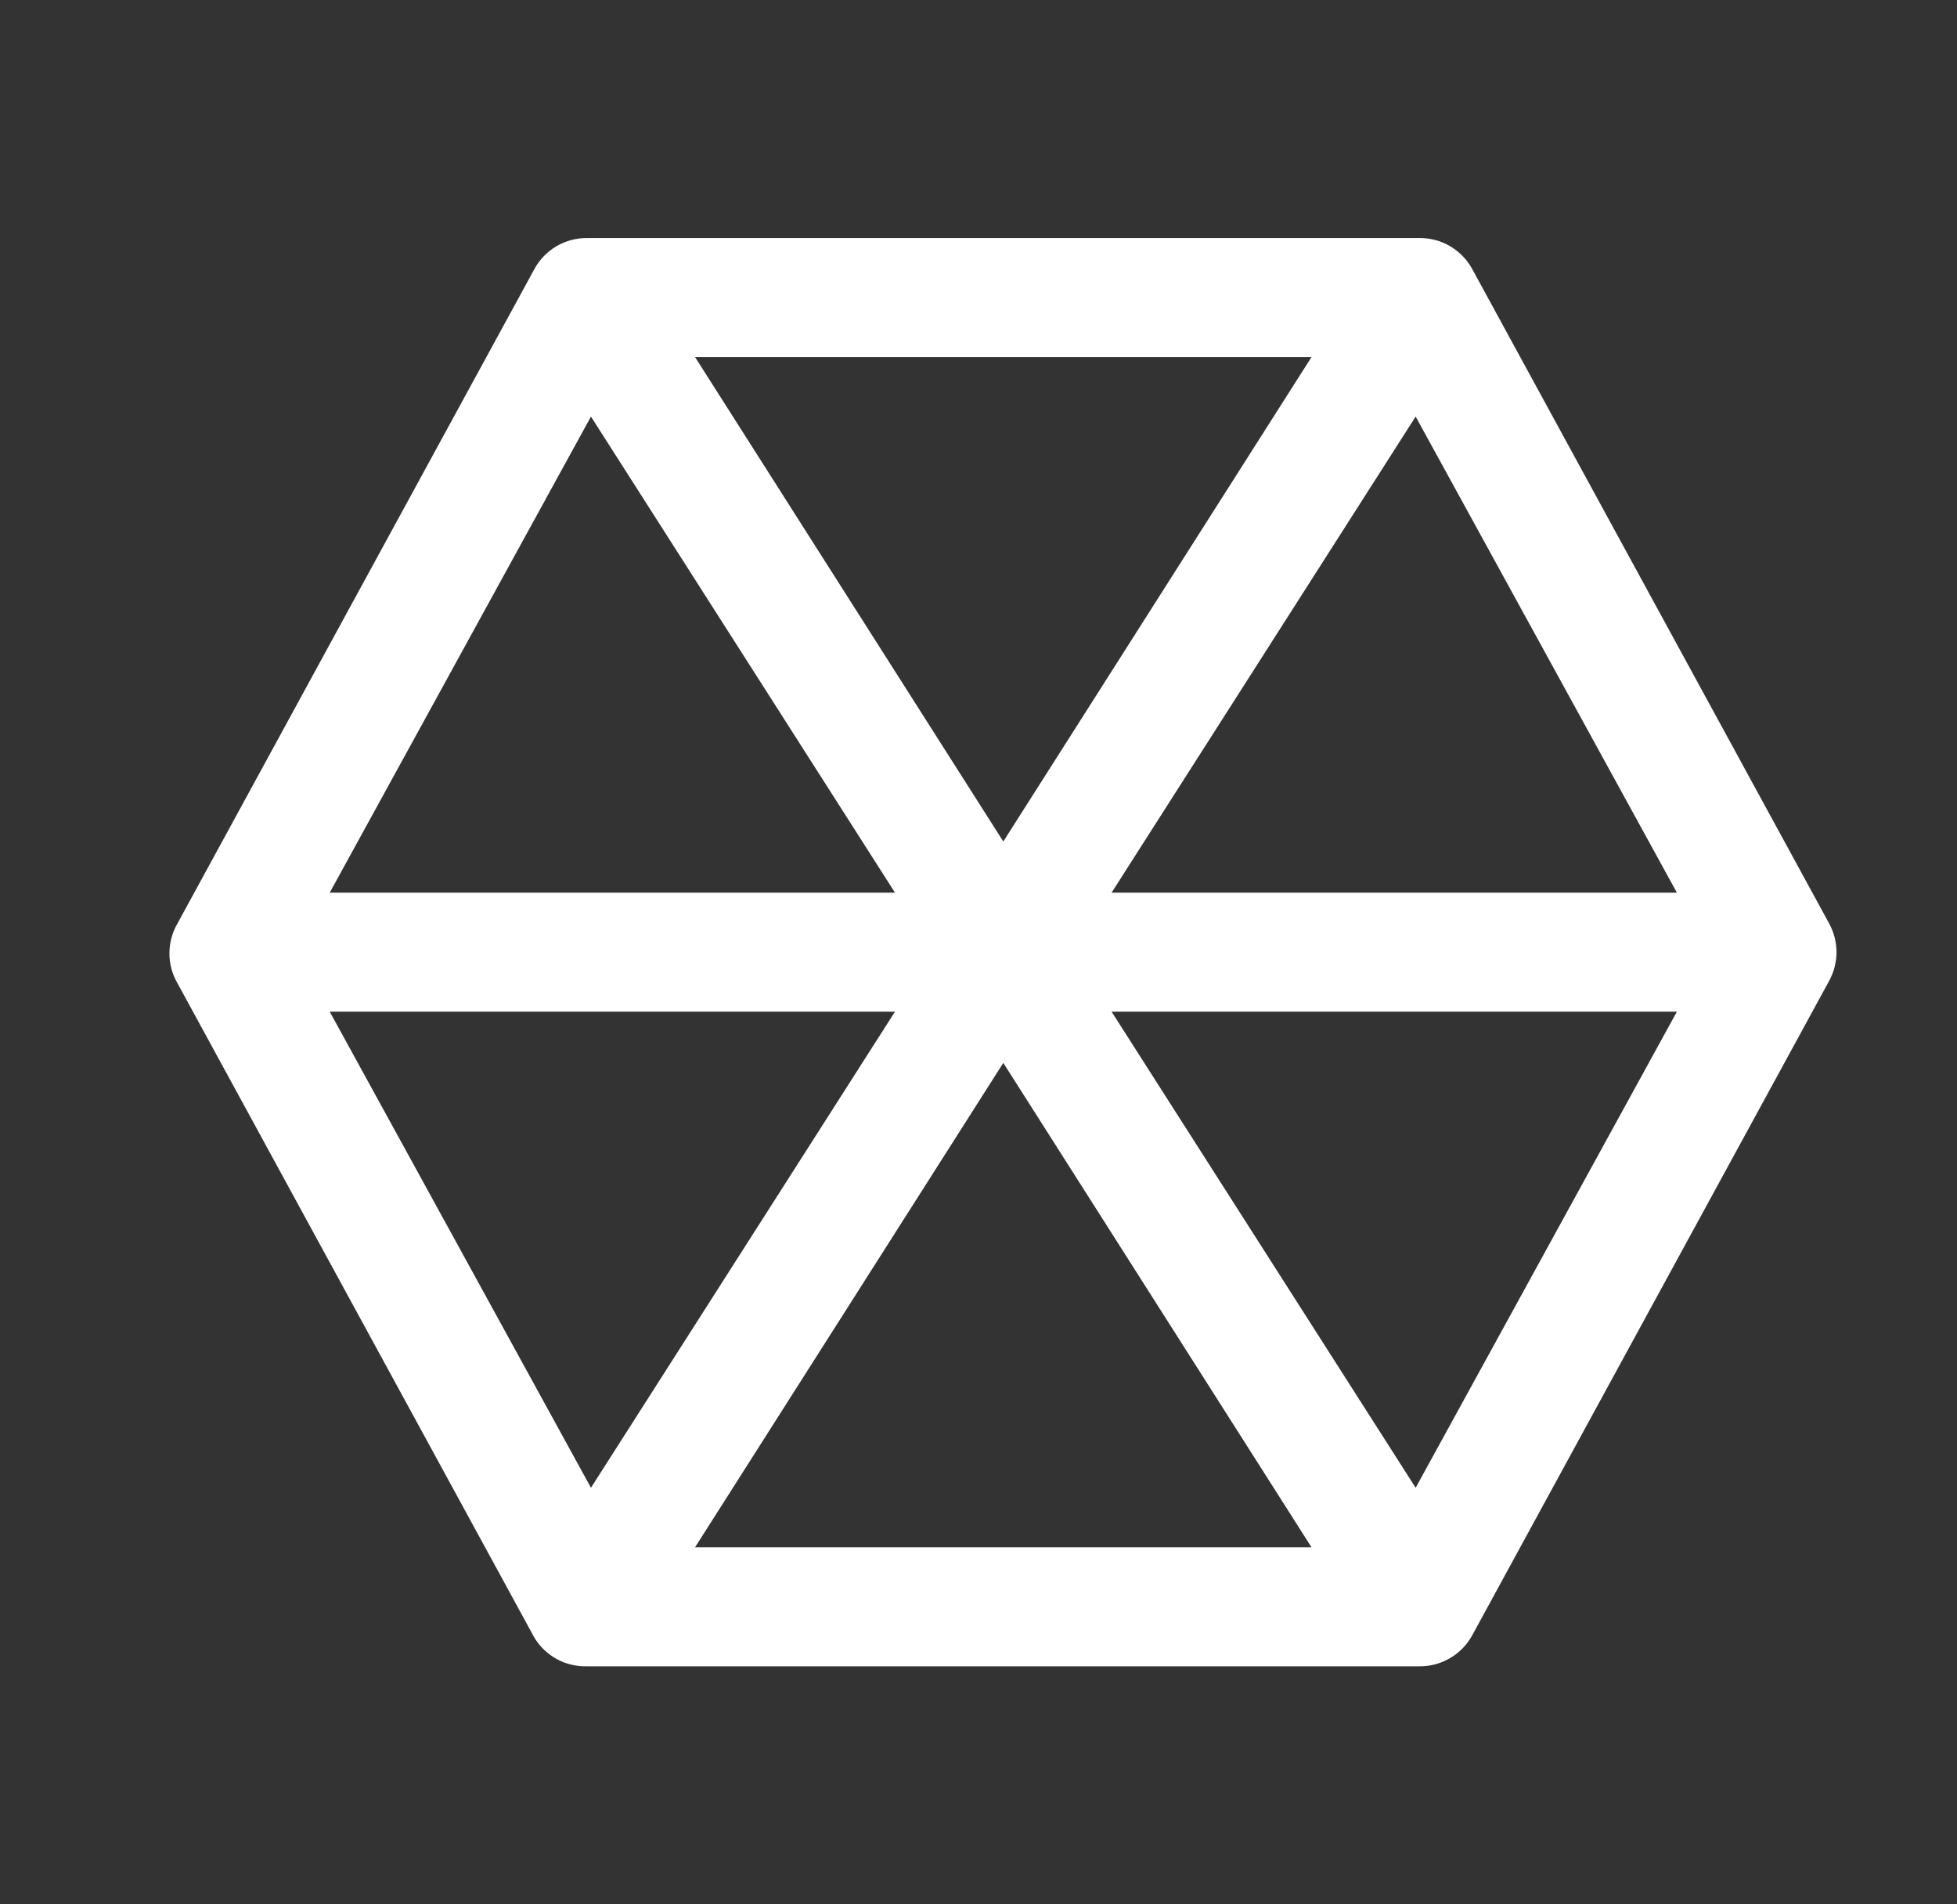 <svg width="37" height="36" viewBox="0 0 37 36" fill="none" xmlns="http://www.w3.org/2000/svg">
<rect x="0" y="0" width="37" height="36" fill="#333333" stroke="none"/>
<path d="M34.584 17.46L27.834 5.085C27.737 4.907 27.593 4.759 27.419 4.656C27.245 4.553 27.046 4.499 26.844 4.5H11.094C10.892 4.499 10.693 4.553 10.518 4.656C10.344 4.759 10.201 4.907 10.104 5.085L3.354 17.46C3.255 17.631 3.203 17.825 3.203 18.023C3.203 18.22 3.255 18.414 3.354 18.585L10.104 30.96C10.207 31.129 10.352 31.268 10.526 31.363C10.7 31.458 10.896 31.505 11.094 31.5H26.844C27.046 31.501 27.245 31.447 27.419 31.343C27.593 31.241 27.737 31.093 27.834 30.915L34.584 18.54C34.674 18.374 34.722 18.189 34.722 18C34.722 17.811 34.674 17.626 34.584 17.46ZM26.765 7.875L31.704 16.875H21.016L26.765 7.875ZM18.969 15.908L13.141 6.75H24.796L18.969 15.908ZM11.173 7.875L16.921 16.875H6.234L11.173 7.875ZM6.234 19.125H16.921L11.173 28.125L6.234 19.125ZM18.969 20.093L24.796 29.25H13.141L18.969 20.093ZM26.765 28.125L21.016 19.125H31.704L26.765 28.125Z" fill="white"/>
</svg>

